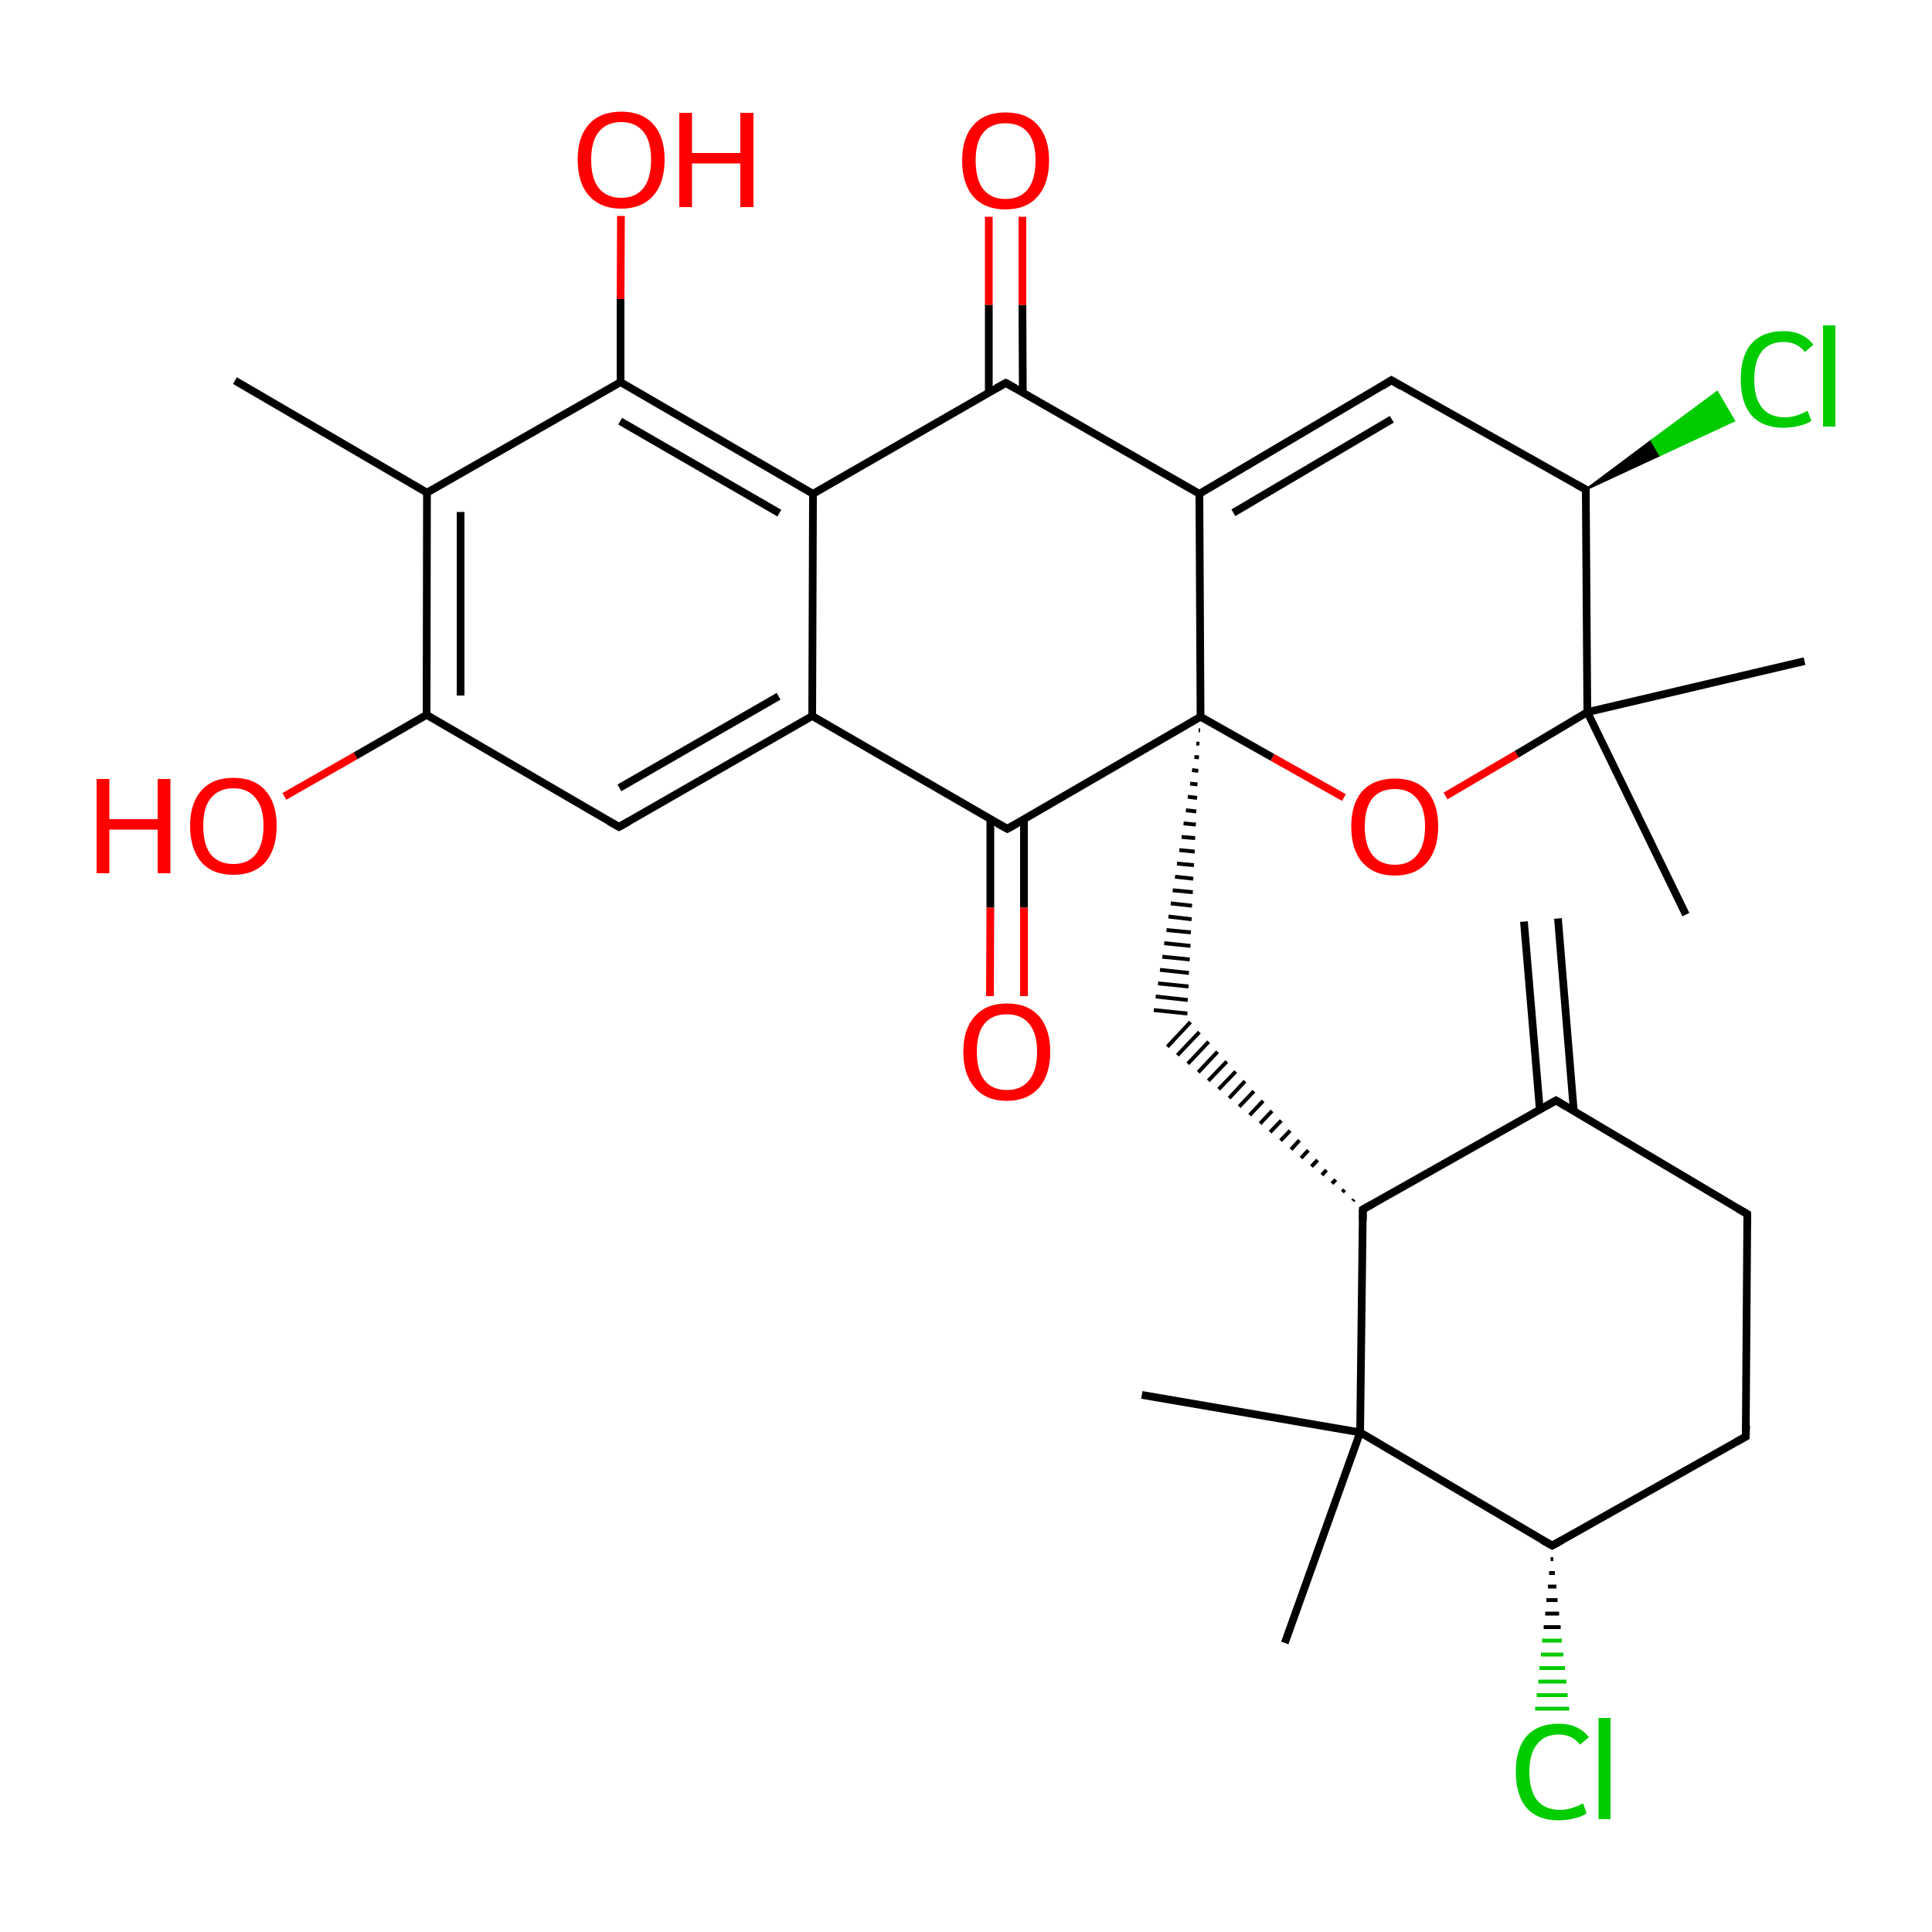 
<svg version='1.1' baseProfile='full'
              xmlns='http://www.w3.org/2000/svg'
                      xmlns:rdkit='http://www.rdkit.org/xml'
                      xmlns:xlink='http://www.w3.org/1999/xlink'
                  xml:space='preserve'
width='500px' height='500px' viewBox='0 0 500 500'>
<!-- END OF HEADER -->
<rect style='opacity:1.0;fill:#FFFFFF;stroke:none' width='500.0' height='500.0' x='0.0' y='0.0'> </rect>
<path class='bond-0 atom-0 atom-1' d='M 60.8,98.5 L 110.5,127.5' style='fill:none;fill-rule:evenodd;stroke:#000000;stroke-width:2.0px;stroke-linecap:butt;stroke-linejoin:miter;stroke-opacity:1' />
<path class='bond-1 atom-1 atom-2' d='M 110.5,127.5 L 110.4,185.0' style='fill:none;fill-rule:evenodd;stroke:#000000;stroke-width:2.0px;stroke-linecap:butt;stroke-linejoin:miter;stroke-opacity:1' />
<path class='bond-1 atom-1 atom-2' d='M 119.2,132.5 L 119.2,180.0' style='fill:none;fill-rule:evenodd;stroke:#000000;stroke-width:2.0px;stroke-linecap:butt;stroke-linejoin:miter;stroke-opacity:1' />
<path class='bond-2 atom-2 atom-3' d='M 110.4,185.0 L 160.2,214.0' style='fill:none;fill-rule:evenodd;stroke:#000000;stroke-width:2.0px;stroke-linecap:butt;stroke-linejoin:miter;stroke-opacity:1' />
<path class='bond-3 atom-3 atom-4' d='M 160.2,214.0 L 210.2,185.3' style='fill:none;fill-rule:evenodd;stroke:#000000;stroke-width:2.0px;stroke-linecap:butt;stroke-linejoin:miter;stroke-opacity:1' />
<path class='bond-3 atom-3 atom-4' d='M 160.3,203.9 L 201.5,180.2' style='fill:none;fill-rule:evenodd;stroke:#000000;stroke-width:2.0px;stroke-linecap:butt;stroke-linejoin:miter;stroke-opacity:1' />
<path class='bond-4 atom-4 atom-5' d='M 210.2,185.3 L 210.4,127.8' style='fill:none;fill-rule:evenodd;stroke:#000000;stroke-width:2.0px;stroke-linecap:butt;stroke-linejoin:miter;stroke-opacity:1' />
<path class='bond-5 atom-5 atom-6' d='M 210.4,127.8 L 160.6,98.9' style='fill:none;fill-rule:evenodd;stroke:#000000;stroke-width:2.0px;stroke-linecap:butt;stroke-linejoin:miter;stroke-opacity:1' />
<path class='bond-5 atom-5 atom-6' d='M 201.7,132.8 L 160.5,109.0' style='fill:none;fill-rule:evenodd;stroke:#000000;stroke-width:2.0px;stroke-linecap:butt;stroke-linejoin:miter;stroke-opacity:1' />
<path class='bond-6 atom-6 atom-7' d='M 160.6,98.9 L 160.6,77.4' style='fill:none;fill-rule:evenodd;stroke:#000000;stroke-width:2.0px;stroke-linecap:butt;stroke-linejoin:miter;stroke-opacity:1' />
<path class='bond-6 atom-6 atom-7' d='M 160.6,77.4 L 160.7,55.9' style='fill:none;fill-rule:evenodd;stroke:#FF0000;stroke-width:2.0px;stroke-linecap:butt;stroke-linejoin:miter;stroke-opacity:1' />
<path class='bond-7 atom-5 atom-8' d='M 210.4,127.8 L 260.3,99.1' style='fill:none;fill-rule:evenodd;stroke:#000000;stroke-width:2.0px;stroke-linecap:butt;stroke-linejoin:miter;stroke-opacity:1' />
<path class='bond-8 atom-8 atom-9' d='M 264.7,101.6 L 264.6,78.9' style='fill:none;fill-rule:evenodd;stroke:#000000;stroke-width:2.0px;stroke-linecap:butt;stroke-linejoin:miter;stroke-opacity:1' />
<path class='bond-8 atom-8 atom-9' d='M 264.6,78.9 L 264.6,56.1' style='fill:none;fill-rule:evenodd;stroke:#FF0000;stroke-width:2.0px;stroke-linecap:butt;stroke-linejoin:miter;stroke-opacity:1' />
<path class='bond-8 atom-8 atom-9' d='M 255.9,101.6 L 255.9,78.9' style='fill:none;fill-rule:evenodd;stroke:#000000;stroke-width:2.0px;stroke-linecap:butt;stroke-linejoin:miter;stroke-opacity:1' />
<path class='bond-8 atom-8 atom-9' d='M 255.9,78.9 L 255.9,56.1' style='fill:none;fill-rule:evenodd;stroke:#FF0000;stroke-width:2.0px;stroke-linecap:butt;stroke-linejoin:miter;stroke-opacity:1' />
<path class='bond-9 atom-8 atom-10' d='M 260.3,99.1 L 310.4,127.8' style='fill:none;fill-rule:evenodd;stroke:#000000;stroke-width:2.0px;stroke-linecap:butt;stroke-linejoin:miter;stroke-opacity:1' />
<path class='bond-10 atom-10 atom-11' d='M 310.4,127.8 L 360.1,98.4' style='fill:none;fill-rule:evenodd;stroke:#000000;stroke-width:2.0px;stroke-linecap:butt;stroke-linejoin:miter;stroke-opacity:1' />
<path class='bond-10 atom-10 atom-11' d='M 319.2,132.7 L 360.2,108.5' style='fill:none;fill-rule:evenodd;stroke:#000000;stroke-width:2.0px;stroke-linecap:butt;stroke-linejoin:miter;stroke-opacity:1' />
<path class='bond-11 atom-11 atom-12' d='M 360.1,98.4 L 410.4,126.7' style='fill:none;fill-rule:evenodd;stroke:#000000;stroke-width:2.0px;stroke-linecap:butt;stroke-linejoin:miter;stroke-opacity:1' />
<path class='bond-12 atom-12 atom-13' d='M 410.4,126.7 L 410.8,184.3' style='fill:none;fill-rule:evenodd;stroke:#000000;stroke-width:2.0px;stroke-linecap:butt;stroke-linejoin:miter;stroke-opacity:1' />
<path class='bond-13 atom-13 atom-14' d='M 410.8,184.3 L 392.5,195.2' style='fill:none;fill-rule:evenodd;stroke:#000000;stroke-width:2.0px;stroke-linecap:butt;stroke-linejoin:miter;stroke-opacity:1' />
<path class='bond-13 atom-13 atom-14' d='M 392.5,195.2 L 374.1,206.0' style='fill:none;fill-rule:evenodd;stroke:#FF0000;stroke-width:2.0px;stroke-linecap:butt;stroke-linejoin:miter;stroke-opacity:1' />
<path class='bond-14 atom-14 atom-15' d='M 347.8,206.4 L 329.3,196.0' style='fill:none;fill-rule:evenodd;stroke:#FF0000;stroke-width:2.0px;stroke-linecap:butt;stroke-linejoin:miter;stroke-opacity:1' />
<path class='bond-14 atom-14 atom-15' d='M 329.3,196.0 L 310.7,185.5' style='fill:none;fill-rule:evenodd;stroke:#000000;stroke-width:2.0px;stroke-linecap:butt;stroke-linejoin:miter;stroke-opacity:1' />
<path class='bond-15 atom-15 atom-16' d='M 310.7,185.5 L 260.7,214.5' style='fill:none;fill-rule:evenodd;stroke:#000000;stroke-width:2.0px;stroke-linecap:butt;stroke-linejoin:miter;stroke-opacity:1' />
<path class='bond-16 atom-16 atom-17' d='M 256.3,212.0 L 256.3,234.9' style='fill:none;fill-rule:evenodd;stroke:#000000;stroke-width:2.0px;stroke-linecap:butt;stroke-linejoin:miter;stroke-opacity:1' />
<path class='bond-16 atom-16 atom-17' d='M 256.3,234.9 L 256.2,257.8' style='fill:none;fill-rule:evenodd;stroke:#FF0000;stroke-width:2.0px;stroke-linecap:butt;stroke-linejoin:miter;stroke-opacity:1' />
<path class='bond-16 atom-16 atom-17' d='M 265.0,212.0 L 265.0,234.9' style='fill:none;fill-rule:evenodd;stroke:#000000;stroke-width:2.0px;stroke-linecap:butt;stroke-linejoin:miter;stroke-opacity:1' />
<path class='bond-16 atom-16 atom-17' d='M 265.0,234.9 L 265.0,257.8' style='fill:none;fill-rule:evenodd;stroke:#FF0000;stroke-width:2.0px;stroke-linecap:butt;stroke-linejoin:miter;stroke-opacity:1' />
<path class='bond-17 atom-15 atom-18' d='M 310.2,189.0 L 310.6,189.0' style='fill:none;fill-rule:evenodd;stroke:#000000;stroke-width:1.0px;stroke-linecap:butt;stroke-linejoin:miter;stroke-opacity:1' />
<path class='bond-17 atom-15 atom-18' d='M 309.6,192.4 L 310.4,192.5' style='fill:none;fill-rule:evenodd;stroke:#000000;stroke-width:1.0px;stroke-linecap:butt;stroke-linejoin:miter;stroke-opacity:1' />
<path class='bond-17 atom-15 atom-18' d='M 309.1,195.9 L 310.3,196.0' style='fill:none;fill-rule:evenodd;stroke:#000000;stroke-width:1.0px;stroke-linecap:butt;stroke-linejoin:miter;stroke-opacity:1' />
<path class='bond-17 atom-15 atom-18' d='M 308.5,199.3 L 310.1,199.5' style='fill:none;fill-rule:evenodd;stroke:#000000;stroke-width:1.0px;stroke-linecap:butt;stroke-linejoin:miter;stroke-opacity:1' />
<path class='bond-17 atom-15 atom-18' d='M 308.0,202.8 L 309.9,203.0' style='fill:none;fill-rule:evenodd;stroke:#000000;stroke-width:1.0px;stroke-linecap:butt;stroke-linejoin:miter;stroke-opacity:1' />
<path class='bond-17 atom-15 atom-18' d='M 307.4,206.2 L 309.8,206.5' style='fill:none;fill-rule:evenodd;stroke:#000000;stroke-width:1.0px;stroke-linecap:butt;stroke-linejoin:miter;stroke-opacity:1' />
<path class='bond-17 atom-15 atom-18' d='M 306.9,209.7 L 309.6,210.0' style='fill:none;fill-rule:evenodd;stroke:#000000;stroke-width:1.0px;stroke-linecap:butt;stroke-linejoin:miter;stroke-opacity:1' />
<path class='bond-17 atom-15 atom-18' d='M 306.3,213.1 L 309.5,213.4' style='fill:none;fill-rule:evenodd;stroke:#000000;stroke-width:1.0px;stroke-linecap:butt;stroke-linejoin:miter;stroke-opacity:1' />
<path class='bond-17 atom-15 atom-18' d='M 305.8,216.6 L 309.3,216.9' style='fill:none;fill-rule:evenodd;stroke:#000000;stroke-width:1.0px;stroke-linecap:butt;stroke-linejoin:miter;stroke-opacity:1' />
<path class='bond-17 atom-15 atom-18' d='M 305.2,220.0 L 309.2,220.4' style='fill:none;fill-rule:evenodd;stroke:#000000;stroke-width:1.0px;stroke-linecap:butt;stroke-linejoin:miter;stroke-opacity:1' />
<path class='bond-17 atom-15 atom-18' d='M 304.6,223.5 L 309.0,223.9' style='fill:none;fill-rule:evenodd;stroke:#000000;stroke-width:1.0px;stroke-linecap:butt;stroke-linejoin:miter;stroke-opacity:1' />
<path class='bond-17 atom-15 atom-18' d='M 304.1,226.9 L 308.8,227.4' style='fill:none;fill-rule:evenodd;stroke:#000000;stroke-width:1.0px;stroke-linecap:butt;stroke-linejoin:miter;stroke-opacity:1' />
<path class='bond-17 atom-15 atom-18' d='M 303.5,230.4 L 308.7,230.9' style='fill:none;fill-rule:evenodd;stroke:#000000;stroke-width:1.0px;stroke-linecap:butt;stroke-linejoin:miter;stroke-opacity:1' />
<path class='bond-17 atom-15 atom-18' d='M 303.0,233.8 L 308.5,234.4' style='fill:none;fill-rule:evenodd;stroke:#000000;stroke-width:1.0px;stroke-linecap:butt;stroke-linejoin:miter;stroke-opacity:1' />
<path class='bond-17 atom-15 atom-18' d='M 302.4,237.2 L 308.4,237.9' style='fill:none;fill-rule:evenodd;stroke:#000000;stroke-width:1.0px;stroke-linecap:butt;stroke-linejoin:miter;stroke-opacity:1' />
<path class='bond-17 atom-15 atom-18' d='M 301.9,240.7 L 308.2,241.3' style='fill:none;fill-rule:evenodd;stroke:#000000;stroke-width:1.0px;stroke-linecap:butt;stroke-linejoin:miter;stroke-opacity:1' />
<path class='bond-17 atom-15 atom-18' d='M 301.3,244.1 L 308.1,244.8' style='fill:none;fill-rule:evenodd;stroke:#000000;stroke-width:1.0px;stroke-linecap:butt;stroke-linejoin:miter;stroke-opacity:1' />
<path class='bond-17 atom-15 atom-18' d='M 300.8,247.6 L 307.9,248.3' style='fill:none;fill-rule:evenodd;stroke:#000000;stroke-width:1.0px;stroke-linecap:butt;stroke-linejoin:miter;stroke-opacity:1' />
<path class='bond-17 atom-15 atom-18' d='M 300.2,251.0 L 307.7,251.8' style='fill:none;fill-rule:evenodd;stroke:#000000;stroke-width:1.0px;stroke-linecap:butt;stroke-linejoin:miter;stroke-opacity:1' />
<path class='bond-17 atom-15 atom-18' d='M 299.7,254.5 L 307.6,255.3' style='fill:none;fill-rule:evenodd;stroke:#000000;stroke-width:1.0px;stroke-linecap:butt;stroke-linejoin:miter;stroke-opacity:1' />
<path class='bond-17 atom-15 atom-18' d='M 299.1,257.9 L 307.4,258.8' style='fill:none;fill-rule:evenodd;stroke:#000000;stroke-width:1.0px;stroke-linecap:butt;stroke-linejoin:miter;stroke-opacity:1' />
<path class='bond-17 atom-15 atom-18' d='M 298.6,261.4 L 307.3,262.3' style='fill:none;fill-rule:evenodd;stroke:#000000;stroke-width:1.0px;stroke-linecap:butt;stroke-linejoin:miter;stroke-opacity:1' />
<path class='bond-18 atom-19 atom-18' d='M 350.4,310.4 L 350.1,310.8' style='fill:none;fill-rule:evenodd;stroke:#000000;stroke-width:1.0px;stroke-linecap:butt;stroke-linejoin:miter;stroke-opacity:1' />
<path class='bond-18 atom-19 atom-18' d='M 348.0,307.9 L 347.4,308.5' style='fill:none;fill-rule:evenodd;stroke:#000000;stroke-width:1.0px;stroke-linecap:butt;stroke-linejoin:miter;stroke-opacity:1' />
<path class='bond-18 atom-19 atom-18' d='M 345.7,305.3 L 344.7,306.3' style='fill:none;fill-rule:evenodd;stroke:#000000;stroke-width:1.0px;stroke-linecap:butt;stroke-linejoin:miter;stroke-opacity:1' />
<path class='bond-18 atom-19 atom-18' d='M 343.3,302.8 L 342.1,304.1' style='fill:none;fill-rule:evenodd;stroke:#000000;stroke-width:1.0px;stroke-linecap:butt;stroke-linejoin:miter;stroke-opacity:1' />
<path class='bond-18 atom-19 atom-18' d='M 341.0,300.2 L 339.4,301.9' style='fill:none;fill-rule:evenodd;stroke:#000000;stroke-width:1.0px;stroke-linecap:butt;stroke-linejoin:miter;stroke-opacity:1' />
<path class='bond-18 atom-19 atom-18' d='M 338.6,297.7 L 336.7,299.7' style='fill:none;fill-rule:evenodd;stroke:#000000;stroke-width:1.0px;stroke-linecap:butt;stroke-linejoin:miter;stroke-opacity:1' />
<path class='bond-18 atom-19 atom-18' d='M 336.3,295.1 L 334.1,297.5' style='fill:none;fill-rule:evenodd;stroke:#000000;stroke-width:1.0px;stroke-linecap:butt;stroke-linejoin:miter;stroke-opacity:1' />
<path class='bond-18 atom-19 atom-18' d='M 333.9,292.6 L 331.4,295.2' style='fill:none;fill-rule:evenodd;stroke:#000000;stroke-width:1.0px;stroke-linecap:butt;stroke-linejoin:miter;stroke-opacity:1' />
<path class='bond-18 atom-19 atom-18' d='M 331.6,290.0 L 328.7,293.0' style='fill:none;fill-rule:evenodd;stroke:#000000;stroke-width:1.0px;stroke-linecap:butt;stroke-linejoin:miter;stroke-opacity:1' />
<path class='bond-18 atom-19 atom-18' d='M 329.2,287.5 L 326.1,290.8' style='fill:none;fill-rule:evenodd;stroke:#000000;stroke-width:1.0px;stroke-linecap:butt;stroke-linejoin:miter;stroke-opacity:1' />
<path class='bond-18 atom-19 atom-18' d='M 326.9,284.9 L 323.4,288.6' style='fill:none;fill-rule:evenodd;stroke:#000000;stroke-width:1.0px;stroke-linecap:butt;stroke-linejoin:miter;stroke-opacity:1' />
<path class='bond-18 atom-19 atom-18' d='M 324.5,282.4 L 320.7,286.4' style='fill:none;fill-rule:evenodd;stroke:#000000;stroke-width:1.0px;stroke-linecap:butt;stroke-linejoin:miter;stroke-opacity:1' />
<path class='bond-18 atom-19 atom-18' d='M 322.2,279.8 L 318.1,284.2' style='fill:none;fill-rule:evenodd;stroke:#000000;stroke-width:1.0px;stroke-linecap:butt;stroke-linejoin:miter;stroke-opacity:1' />
<path class='bond-18 atom-19 atom-18' d='M 319.8,277.3 L 315.4,281.9' style='fill:none;fill-rule:evenodd;stroke:#000000;stroke-width:1.0px;stroke-linecap:butt;stroke-linejoin:miter;stroke-opacity:1' />
<path class='bond-18 atom-19 atom-18' d='M 317.5,274.7 L 312.7,279.7' style='fill:none;fill-rule:evenodd;stroke:#000000;stroke-width:1.0px;stroke-linecap:butt;stroke-linejoin:miter;stroke-opacity:1' />
<path class='bond-18 atom-19 atom-18' d='M 315.1,272.2 L 310.1,277.5' style='fill:none;fill-rule:evenodd;stroke:#000000;stroke-width:1.0px;stroke-linecap:butt;stroke-linejoin:miter;stroke-opacity:1' />
<path class='bond-18 atom-19 atom-18' d='M 312.8,269.6 L 307.4,275.3' style='fill:none;fill-rule:evenodd;stroke:#000000;stroke-width:1.0px;stroke-linecap:butt;stroke-linejoin:miter;stroke-opacity:1' />
<path class='bond-18 atom-19 atom-18' d='M 310.4,267.1 L 304.7,273.1' style='fill:none;fill-rule:evenodd;stroke:#000000;stroke-width:1.0px;stroke-linecap:butt;stroke-linejoin:miter;stroke-opacity:1' />
<path class='bond-18 atom-19 atom-18' d='M 308.1,264.5 L 302.1,270.9' style='fill:none;fill-rule:evenodd;stroke:#000000;stroke-width:1.0px;stroke-linecap:butt;stroke-linejoin:miter;stroke-opacity:1' />
<path class='bond-19 atom-19 atom-20' d='M 352.7,313.0 L 402.7,284.8' style='fill:none;fill-rule:evenodd;stroke:#000000;stroke-width:2.0px;stroke-linecap:butt;stroke-linejoin:miter;stroke-opacity:1' />
<path class='bond-20 atom-20 atom-21' d='M 407.3,287.6 L 403.2,237.7' style='fill:none;fill-rule:evenodd;stroke:#000000;stroke-width:2.0px;stroke-linecap:butt;stroke-linejoin:miter;stroke-opacity:1' />
<path class='bond-20 atom-20 atom-21' d='M 398.5,287.2 L 394.4,238.5' style='fill:none;fill-rule:evenodd;stroke:#000000;stroke-width:2.0px;stroke-linecap:butt;stroke-linejoin:miter;stroke-opacity:1' />
<path class='bond-21 atom-20 atom-22' d='M 402.7,284.8 L 452.2,314.2' style='fill:none;fill-rule:evenodd;stroke:#000000;stroke-width:2.0px;stroke-linecap:butt;stroke-linejoin:miter;stroke-opacity:1' />
<path class='bond-22 atom-22 atom-23' d='M 452.2,314.2 L 451.8,371.8' style='fill:none;fill-rule:evenodd;stroke:#000000;stroke-width:2.0px;stroke-linecap:butt;stroke-linejoin:miter;stroke-opacity:1' />
<path class='bond-23 atom-23 atom-24' d='M 451.8,371.8 L 401.7,400.0' style='fill:none;fill-rule:evenodd;stroke:#000000;stroke-width:2.0px;stroke-linecap:butt;stroke-linejoin:miter;stroke-opacity:1' />
<path class='bond-24 atom-24 atom-25' d='M 401.7,400.0 L 352.0,370.7' style='fill:none;fill-rule:evenodd;stroke:#000000;stroke-width:2.0px;stroke-linecap:butt;stroke-linejoin:miter;stroke-opacity:1' />
<path class='bond-25 atom-25 atom-26' d='M 352.0,370.7 L 332.5,425.2' style='fill:none;fill-rule:evenodd;stroke:#000000;stroke-width:2.0px;stroke-linecap:butt;stroke-linejoin:miter;stroke-opacity:1' />
<path class='bond-26 atom-25 atom-27' d='M 352.0,370.7 L 295.5,361.0' style='fill:none;fill-rule:evenodd;stroke:#000000;stroke-width:2.0px;stroke-linecap:butt;stroke-linejoin:miter;stroke-opacity:1' />
<path class='bond-27 atom-24 atom-28' d='M 402.0,403.5 L 401.3,403.5' style='fill:none;fill-rule:evenodd;stroke:#000000;stroke-width:1.0px;stroke-linecap:butt;stroke-linejoin:miter;stroke-opacity:1' />
<path class='bond-27 atom-24 atom-28' d='M 402.4,407.1 L 400.9,407.1' style='fill:none;fill-rule:evenodd;stroke:#000000;stroke-width:1.0px;stroke-linecap:butt;stroke-linejoin:miter;stroke-opacity:1' />
<path class='bond-27 atom-24 atom-28' d='M 402.8,410.6 L 400.6,410.6' style='fill:none;fill-rule:evenodd;stroke:#000000;stroke-width:1.0px;stroke-linecap:butt;stroke-linejoin:miter;stroke-opacity:1' />
<path class='bond-27 atom-24 atom-28' d='M 403.1,414.1 L 400.2,414.1' style='fill:none;fill-rule:evenodd;stroke:#000000;stroke-width:1.0px;stroke-linecap:butt;stroke-linejoin:miter;stroke-opacity:1' />
<path class='bond-27 atom-24 atom-28' d='M 403.5,417.6 L 399.9,417.6' style='fill:none;fill-rule:evenodd;stroke:#000000;stroke-width:1.0px;stroke-linecap:butt;stroke-linejoin:miter;stroke-opacity:1' />
<path class='bond-27 atom-24 atom-28' d='M 403.9,421.1 L 399.5,421.1' style='fill:none;fill-rule:evenodd;stroke:#000000;stroke-width:1.0px;stroke-linecap:butt;stroke-linejoin:miter;stroke-opacity:1' />
<path class='bond-27 atom-24 atom-28' d='M 404.2,424.6 L 399.1,424.6' style='fill:none;fill-rule:evenodd;stroke:#00CC00;stroke-width:1.0px;stroke-linecap:butt;stroke-linejoin:miter;stroke-opacity:1' />
<path class='bond-27 atom-24 atom-28' d='M 404.6,428.2 L 398.8,428.2' style='fill:none;fill-rule:evenodd;stroke:#00CC00;stroke-width:1.0px;stroke-linecap:butt;stroke-linejoin:miter;stroke-opacity:1' />
<path class='bond-27 atom-24 atom-28' d='M 405.0,431.7 L 398.4,431.7' style='fill:none;fill-rule:evenodd;stroke:#00CC00;stroke-width:1.0px;stroke-linecap:butt;stroke-linejoin:miter;stroke-opacity:1' />
<path class='bond-27 atom-24 atom-28' d='M 405.4,435.2 L 398.1,435.2' style='fill:none;fill-rule:evenodd;stroke:#00CC00;stroke-width:1.0px;stroke-linecap:butt;stroke-linejoin:miter;stroke-opacity:1' />
<path class='bond-27 atom-24 atom-28' d='M 405.7,438.7 L 397.7,438.7' style='fill:none;fill-rule:evenodd;stroke:#00CC00;stroke-width:1.0px;stroke-linecap:butt;stroke-linejoin:miter;stroke-opacity:1' />
<path class='bond-27 atom-24 atom-28' d='M 406.1,442.2 L 397.3,442.2' style='fill:none;fill-rule:evenodd;stroke:#00CC00;stroke-width:1.0px;stroke-linecap:butt;stroke-linejoin:miter;stroke-opacity:1' />
<path class='bond-28 atom-13 atom-29' d='M 410.8,184.3 L 467.0,171.1' style='fill:none;fill-rule:evenodd;stroke:#000000;stroke-width:2.0px;stroke-linecap:butt;stroke-linejoin:miter;stroke-opacity:1' />
<path class='bond-29 atom-13 atom-30' d='M 410.8,184.3 L 436.3,236.7' style='fill:none;fill-rule:evenodd;stroke:#000000;stroke-width:2.0px;stroke-linecap:butt;stroke-linejoin:miter;stroke-opacity:1' />
<path class='bond-30 atom-12 atom-31' d='M 410.4,126.7 L 427.4,114.0 L 429.6,117.8 Z' style='fill:#000000;fill-rule:evenodd;fill-opacity:1;stroke:#000000;stroke-width:0.5px;stroke-linecap:butt;stroke-linejoin:miter;stroke-opacity:1;' />
<path class='bond-30 atom-12 atom-31' d='M 427.4,114.0 L 448.8,108.9 L 444.4,101.4 Z' style='fill:#00CC00;fill-rule:evenodd;fill-opacity:1;stroke:#00CC00;stroke-width:0.5px;stroke-linecap:butt;stroke-linejoin:miter;stroke-opacity:1;' />
<path class='bond-30 atom-12 atom-31' d='M 427.4,114.0 L 429.6,117.8 L 448.8,108.9 Z' style='fill:#00CC00;fill-rule:evenodd;fill-opacity:1;stroke:#00CC00;stroke-width:0.5px;stroke-linecap:butt;stroke-linejoin:miter;stroke-opacity:1;' />
<path class='bond-31 atom-2 atom-32' d='M 110.4,185.0 L 92.0,195.6' style='fill:none;fill-rule:evenodd;stroke:#000000;stroke-width:2.0px;stroke-linecap:butt;stroke-linejoin:miter;stroke-opacity:1' />
<path class='bond-31 atom-2 atom-32' d='M 92.0,195.6 L 73.6,206.1' style='fill:none;fill-rule:evenodd;stroke:#FF0000;stroke-width:2.0px;stroke-linecap:butt;stroke-linejoin:miter;stroke-opacity:1' />
<path class='bond-32 atom-6 atom-1' d='M 160.6,98.9 L 110.5,127.5' style='fill:none;fill-rule:evenodd;stroke:#000000;stroke-width:2.0px;stroke-linecap:butt;stroke-linejoin:miter;stroke-opacity:1' />
<path class='bond-33 atom-16 atom-4' d='M 260.7,214.5 L 210.2,185.3' style='fill:none;fill-rule:evenodd;stroke:#000000;stroke-width:2.0px;stroke-linecap:butt;stroke-linejoin:miter;stroke-opacity:1' />
<path class='bond-34 atom-15 atom-10' d='M 310.7,185.5 L 310.4,127.8' style='fill:none;fill-rule:evenodd;stroke:#000000;stroke-width:2.0px;stroke-linecap:butt;stroke-linejoin:miter;stroke-opacity:1' />
<path class='bond-35 atom-25 atom-19' d='M 352.0,370.7 L 352.7,313.0' style='fill:none;fill-rule:evenodd;stroke:#000000;stroke-width:2.0px;stroke-linecap:butt;stroke-linejoin:miter;stroke-opacity:1' />
<path d='M 157.7,212.6 L 160.2,214.0 L 162.7,212.6' style='fill:none;stroke:#000000;stroke-width:2.0px;stroke-linecap:butt;stroke-linejoin:miter;stroke-opacity:1;' />
<path d='M 257.8,100.5 L 260.3,99.1 L 262.8,100.5' style='fill:none;stroke:#000000;stroke-width:2.0px;stroke-linecap:butt;stroke-linejoin:miter;stroke-opacity:1;' />
<path d='M 357.7,99.9 L 360.1,98.4 L 362.6,99.9' style='fill:none;stroke:#000000;stroke-width:2.0px;stroke-linecap:butt;stroke-linejoin:miter;stroke-opacity:1;' />
<path d='M 407.9,125.3 L 410.4,126.7 L 410.4,129.5' style='fill:none;stroke:#000000;stroke-width:2.0px;stroke-linecap:butt;stroke-linejoin:miter;stroke-opacity:1;' />
<path d='M 263.2,213.1 L 260.7,214.5 L 258.1,213.1' style='fill:none;stroke:#000000;stroke-width:2.0px;stroke-linecap:butt;stroke-linejoin:miter;stroke-opacity:1;' />
<path d='M 355.2,311.6 L 352.7,313.0 L 352.7,315.9' style='fill:none;stroke:#000000;stroke-width:2.0px;stroke-linecap:butt;stroke-linejoin:miter;stroke-opacity:1;' />
<path d='M 400.2,286.2 L 402.7,284.8 L 405.2,286.3' style='fill:none;stroke:#000000;stroke-width:2.0px;stroke-linecap:butt;stroke-linejoin:miter;stroke-opacity:1;' />
<path d='M 449.8,312.8 L 452.2,314.2 L 452.2,317.1' style='fill:none;stroke:#000000;stroke-width:2.0px;stroke-linecap:butt;stroke-linejoin:miter;stroke-opacity:1;' />
<path d='M 451.9,368.9 L 451.8,371.8 L 449.3,373.2' style='fill:none;stroke:#000000;stroke-width:2.0px;stroke-linecap:butt;stroke-linejoin:miter;stroke-opacity:1;' />
<path d='M 404.2,398.6 L 401.7,400.0 L 399.2,398.6' style='fill:none;stroke:#000000;stroke-width:2.0px;stroke-linecap:butt;stroke-linejoin:miter;stroke-opacity:1;' />
<path class='atom-7' d='M 149.5 41.3
Q 149.5 35.4, 152.4 32.2
Q 155.3 28.9, 160.8 28.9
Q 166.2 28.9, 169.1 32.2
Q 172.0 35.4, 172.0 41.3
Q 172.0 47.3, 169.1 50.6
Q 166.1 54.0, 160.8 54.0
Q 155.4 54.0, 152.4 50.6
Q 149.5 47.3, 149.5 41.3
M 160.8 51.2
Q 164.5 51.2, 166.5 48.7
Q 168.5 46.2, 168.5 41.3
Q 168.5 36.5, 166.5 34.1
Q 164.5 31.6, 160.8 31.6
Q 157.0 31.6, 155.0 34.1
Q 153.0 36.5, 153.0 41.3
Q 153.0 46.3, 155.0 48.7
Q 157.0 51.2, 160.8 51.2
' fill='#FF0000'/>
<path class='atom-7' d='M 175.8 29.2
L 179.1 29.2
L 179.1 39.6
L 191.6 39.6
L 191.6 29.2
L 195.0 29.2
L 195.0 53.6
L 191.6 53.6
L 191.6 42.3
L 179.1 42.3
L 179.1 53.6
L 175.8 53.6
L 175.8 29.2
' fill='#FF0000'/>
<path class='atom-9' d='M 249.0 41.5
Q 249.0 35.7, 251.9 32.4
Q 254.8 29.1, 260.2 29.1
Q 265.7 29.1, 268.6 32.4
Q 271.5 35.7, 271.5 41.5
Q 271.5 47.5, 268.5 50.9
Q 265.6 54.2, 260.2 54.2
Q 254.9 54.2, 251.9 50.9
Q 249.0 47.5, 249.0 41.5
M 260.2 51.5
Q 264.0 51.5, 266.0 49.0
Q 268.0 46.4, 268.0 41.5
Q 268.0 36.7, 266.0 34.3
Q 264.0 31.9, 260.2 31.9
Q 256.5 31.9, 254.5 34.3
Q 252.5 36.7, 252.5 41.5
Q 252.5 46.5, 254.5 49.0
Q 256.5 51.5, 260.2 51.5
' fill='#FF0000'/>
<path class='atom-14' d='M 349.7 213.9
Q 349.7 208.0, 352.6 204.7
Q 355.6 201.5, 361.0 201.5
Q 366.4 201.5, 369.3 204.7
Q 372.2 208.0, 372.2 213.9
Q 372.2 219.8, 369.3 223.2
Q 366.3 226.6, 361.0 226.6
Q 355.6 226.6, 352.6 223.2
Q 349.7 219.9, 349.7 213.9
M 361.0 223.8
Q 364.7 223.8, 366.7 221.3
Q 368.8 218.8, 368.8 213.9
Q 368.8 209.1, 366.7 206.7
Q 364.7 204.2, 361.0 204.2
Q 357.2 204.2, 355.2 206.6
Q 353.2 209.1, 353.2 213.9
Q 353.2 218.8, 355.2 221.3
Q 357.2 223.8, 361.0 223.8
' fill='#FF0000'/>
<path class='atom-17' d='M 249.3 272.2
Q 249.3 266.3, 252.3 263.0
Q 255.2 259.7, 260.6 259.7
Q 266.0 259.7, 268.9 263.0
Q 271.8 266.3, 271.8 272.2
Q 271.8 278.1, 268.9 281.5
Q 265.9 284.9, 260.6 284.9
Q 255.2 284.9, 252.3 281.5
Q 249.3 278.1, 249.3 272.2
M 260.6 282.1
Q 264.3 282.1, 266.3 279.6
Q 268.4 277.1, 268.4 272.2
Q 268.4 267.4, 266.3 264.9
Q 264.3 262.5, 260.6 262.5
Q 256.8 262.5, 254.8 264.9
Q 252.8 267.3, 252.8 272.2
Q 252.8 277.1, 254.8 279.6
Q 256.8 282.1, 260.6 282.1
' fill='#FF0000'/>
<path class='atom-28' d='M 392.3 458.5
Q 392.3 452.5, 395.1 449.3
Q 398.0 446.1, 403.4 446.1
Q 408.5 446.1, 411.2 449.6
L 408.9 451.5
Q 406.9 448.9, 403.4 448.9
Q 399.7 448.9, 397.8 451.4
Q 395.8 453.8, 395.8 458.5
Q 395.8 463.4, 397.8 465.9
Q 399.9 468.4, 403.8 468.4
Q 406.5 468.4, 409.7 466.7
L 410.6 469.3
Q 409.3 470.2, 407.4 470.6
Q 405.5 471.1, 403.3 471.1
Q 398.0 471.1, 395.1 467.9
Q 392.3 464.6, 392.3 458.5
' fill='#00CC00'/>
<path class='atom-28' d='M 413.7 444.6
L 416.8 444.6
L 416.8 470.8
L 413.7 470.8
L 413.7 444.6
' fill='#00CC00'/>
<path class='atom-31' d='M 450.5 98.2
Q 450.5 92.1, 453.3 88.9
Q 456.2 85.7, 461.6 85.7
Q 466.6 85.7, 469.3 89.2
L 467.1 91.1
Q 465.1 88.5, 461.6 88.5
Q 457.9 88.5, 455.9 91.0
Q 454.0 93.5, 454.0 98.2
Q 454.0 103.0, 456.0 105.5
Q 458.0 108.0, 462.0 108.0
Q 464.7 108.0, 467.8 106.3
L 468.8 108.9
Q 467.5 109.8, 465.6 110.2
Q 463.6 110.7, 461.5 110.7
Q 456.2 110.7, 453.3 107.5
Q 450.5 104.2, 450.5 98.2
' fill='#00CC00'/>
<path class='atom-31' d='M 471.8 84.2
L 475.0 84.2
L 475.0 110.4
L 471.8 110.4
L 471.8 84.2
' fill='#00CC00'/>
<path class='atom-32' d='M 25.0 201.6
L 28.3 201.6
L 28.3 212.0
L 40.8 212.0
L 40.8 201.6
L 44.1 201.6
L 44.1 226.0
L 40.8 226.0
L 40.8 214.7
L 28.3 214.7
L 28.3 226.0
L 25.0 226.0
L 25.0 201.6
' fill='#FF0000'/>
<path class='atom-32' d='M 49.2 213.7
Q 49.2 207.9, 52.1 204.6
Q 55.0 201.3, 60.4 201.3
Q 65.8 201.3, 68.7 204.6
Q 71.6 207.9, 71.6 213.7
Q 71.6 219.7, 68.7 223.1
Q 65.8 226.4, 60.4 226.4
Q 55.0 226.4, 52.1 223.1
Q 49.2 219.7, 49.2 213.7
M 60.4 223.6
Q 64.1 223.6, 66.1 221.2
Q 68.2 218.6, 68.2 213.7
Q 68.2 208.9, 66.1 206.5
Q 64.1 204.0, 60.4 204.0
Q 56.7 204.0, 54.6 206.5
Q 52.6 208.9, 52.6 213.7
Q 52.6 218.7, 54.6 221.2
Q 56.7 223.6, 60.4 223.6
' fill='#FF0000'/>
</svg>
